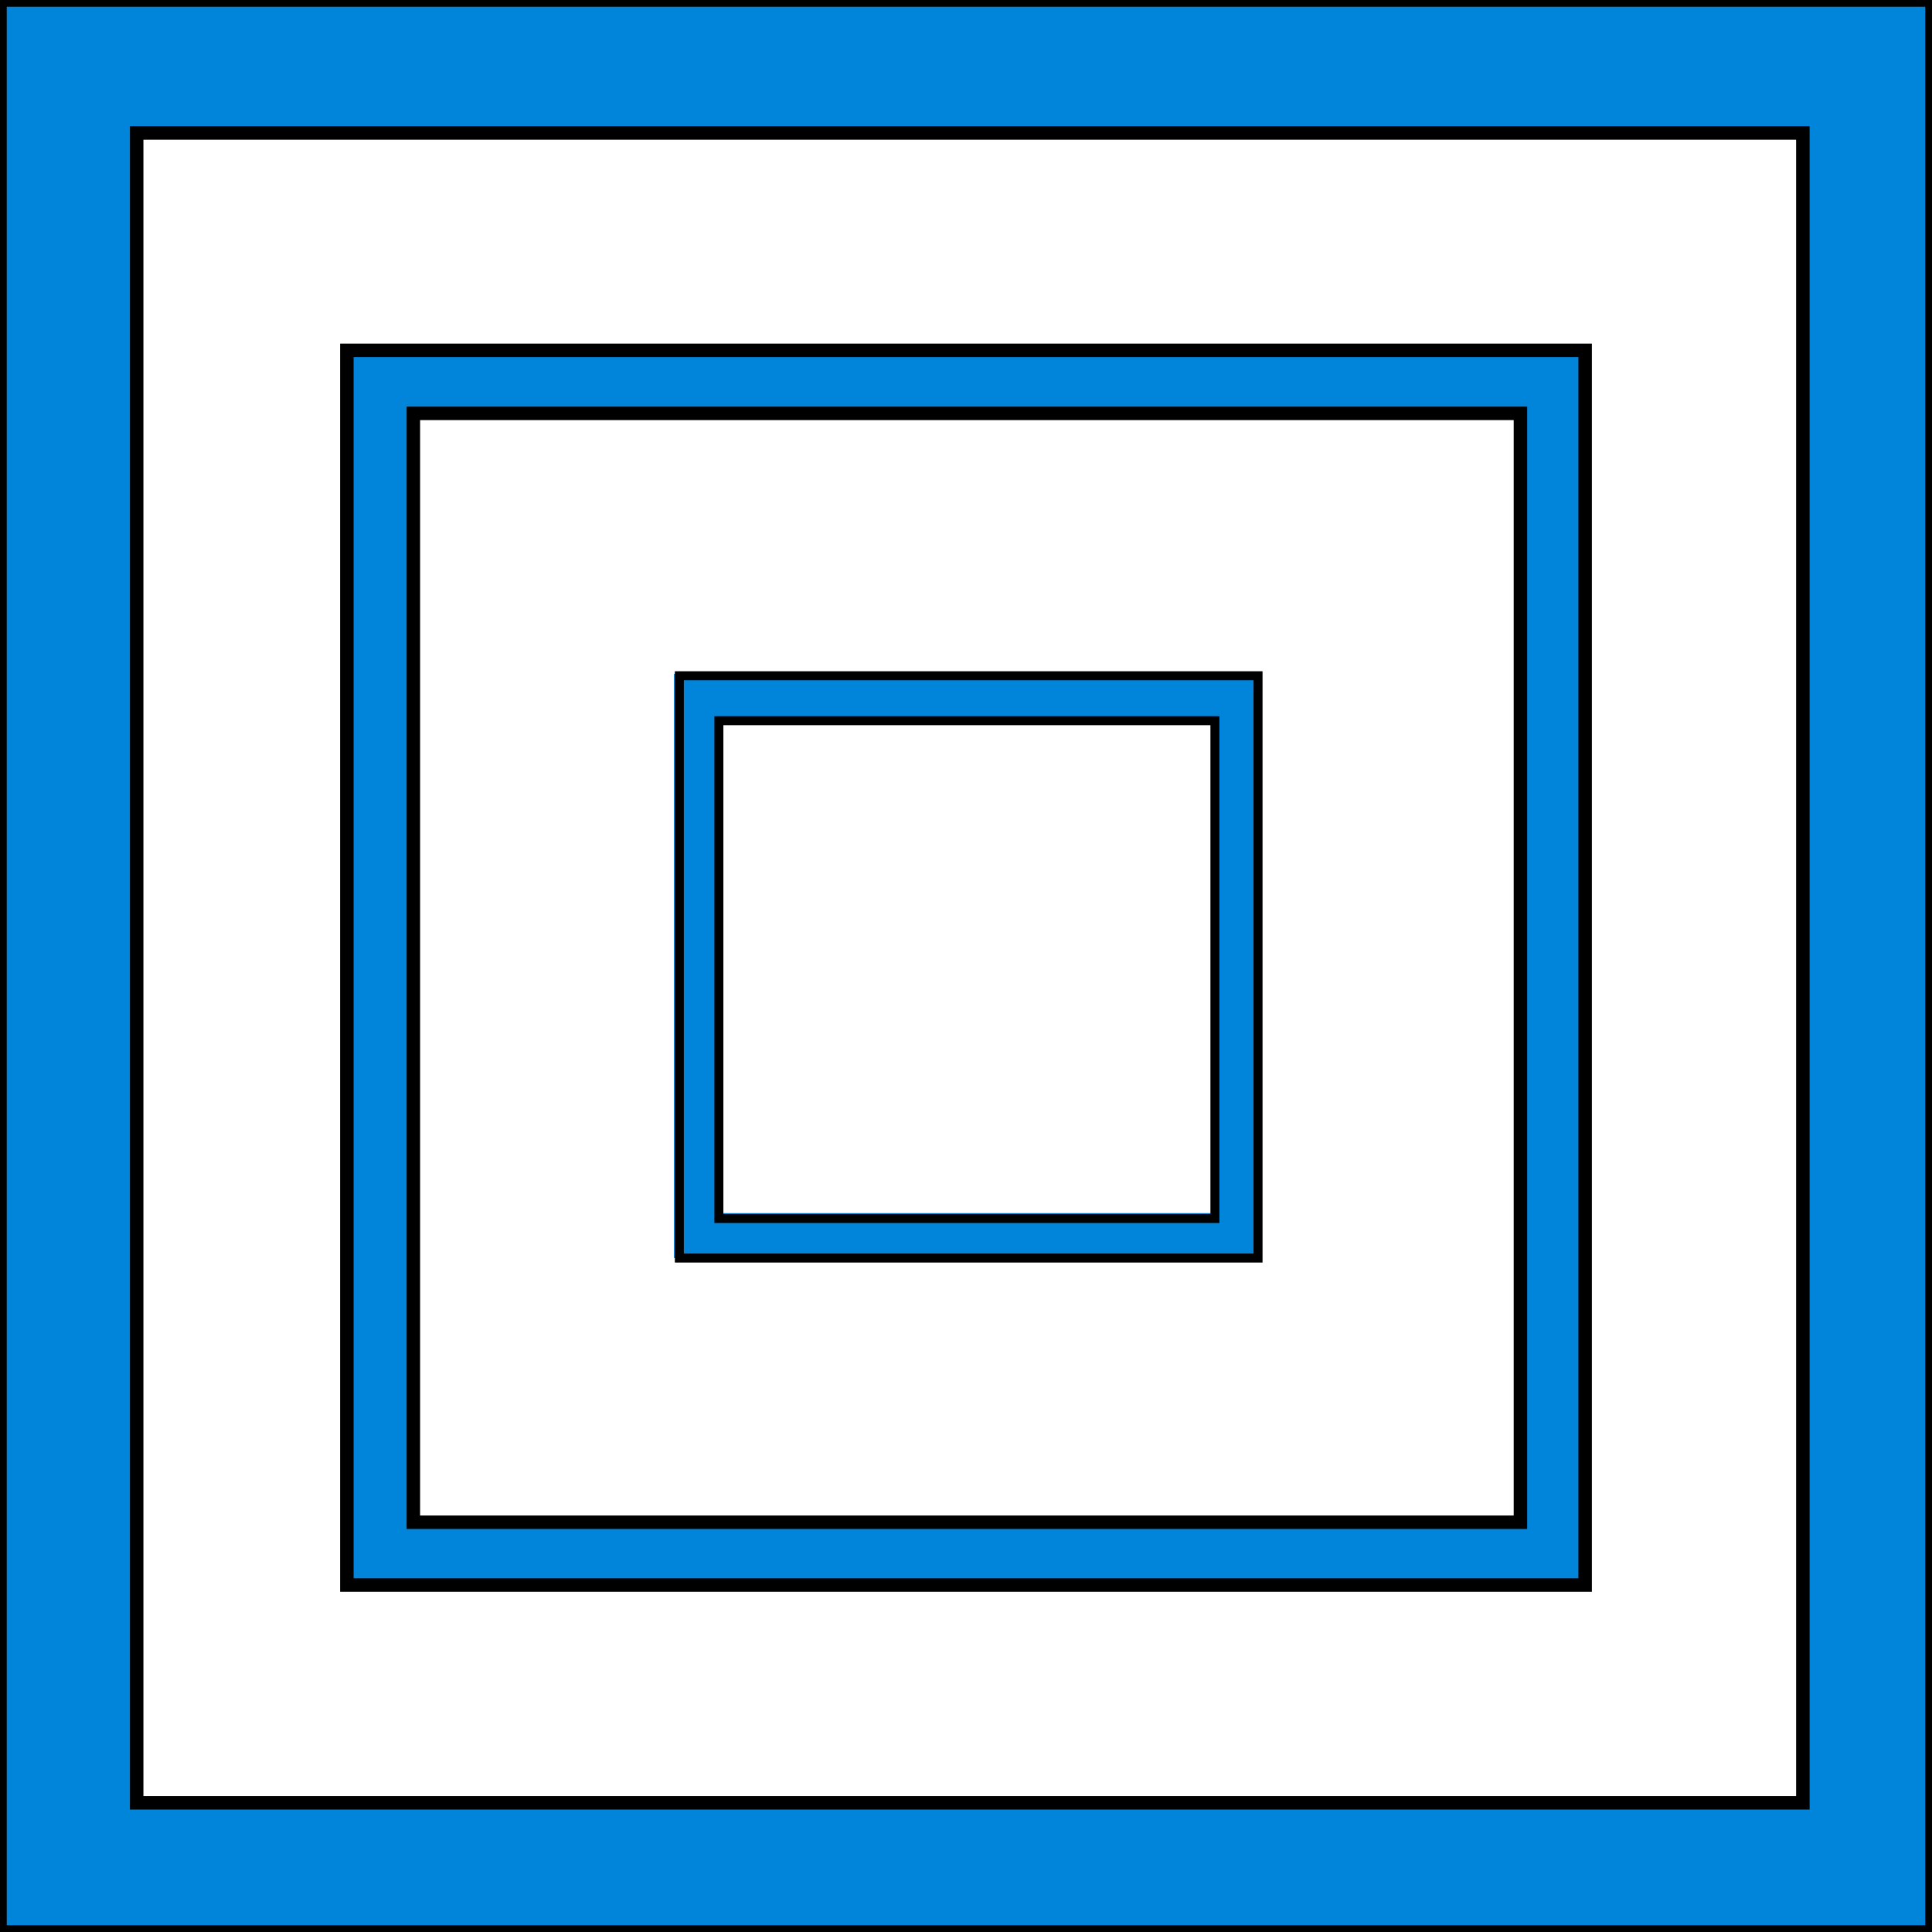 <?xml version="1.0" encoding="utf-8"?>
<!-- Generator: Adobe Illustrator 15.1.0, SVG Export Plug-In . SVG Version: 6.00 Build 0)  -->
<!DOCTYPE svg PUBLIC "-//W3C//DTD SVG 1.1//EN" "http://www.w3.org/Graphics/SVG/1.1/DTD/svg11.dtd">
<svg version="1.1" id="Layer_1" xmlns="http://www.w3.org/2000/svg" xmlns:xlink="http://www.w3.org/1999/xlink" x="0px" y="0px"
	 width="21.5px" height="21.5px" viewBox="0 0 21.5 21.5" enable-background="new 0 0 21.5 21.5" xml:space="preserve">
<g>
	<defs>
		<rect id="SVGID_1_" width="21.5" height="21.5"/>
	</defs>
	<clipPath id="SVGID_2_">
		<use xlink:href="#SVGID_1_"  overflow="visible"/>
	</clipPath>
	
		<rect x="0.75" y="0.75" clip-path="url(#SVGID_2_)" fill="none" stroke="#0085DA" stroke-width="1.5" stroke-miterlimit="10" width="20" height="20"/>
</g>
<rect x="4.25" y="4.25" fill="none" stroke="#0085DA" stroke-width="0.75" stroke-miterlimit="10" width="13" height="13"/>
<rect x="7.75" y="7.75" fill="none" stroke="#0085DA" stroke-width="0.5" stroke-miterlimit="10" width="6" height="6"/>
<rect x="3.86" y="3.899" fill="none" stroke="#000000" stroke-width="0.15" stroke-miterlimit="10" width="13.78" height="13.74"/>
<rect x="4.6" y="4.6" fill="none" stroke="#000000" stroke-width="0.15" stroke-miterlimit="10" width="12.32" height="12.34"/>
<rect x="7.56" y="7.52" fill="none" stroke="#000000" stroke-width="0.1" stroke-miterlimit="10" width="6.44" height="6.48"/>
<rect x="8" y="8.02" fill="none" stroke="#000000" stroke-width="0.1" stroke-miterlimit="10" width="5.52" height="5.54"/>
<rect fill="none" stroke="#000000" stroke-width="0.15" stroke-miterlimit="10" width="21.5" height="21.5"/>
<rect x="1.521" y="1.479" fill="none" stroke="#000000" stroke-width="0.15" stroke-miterlimit="10" width="18.542" height="18.583"/>
</svg>
